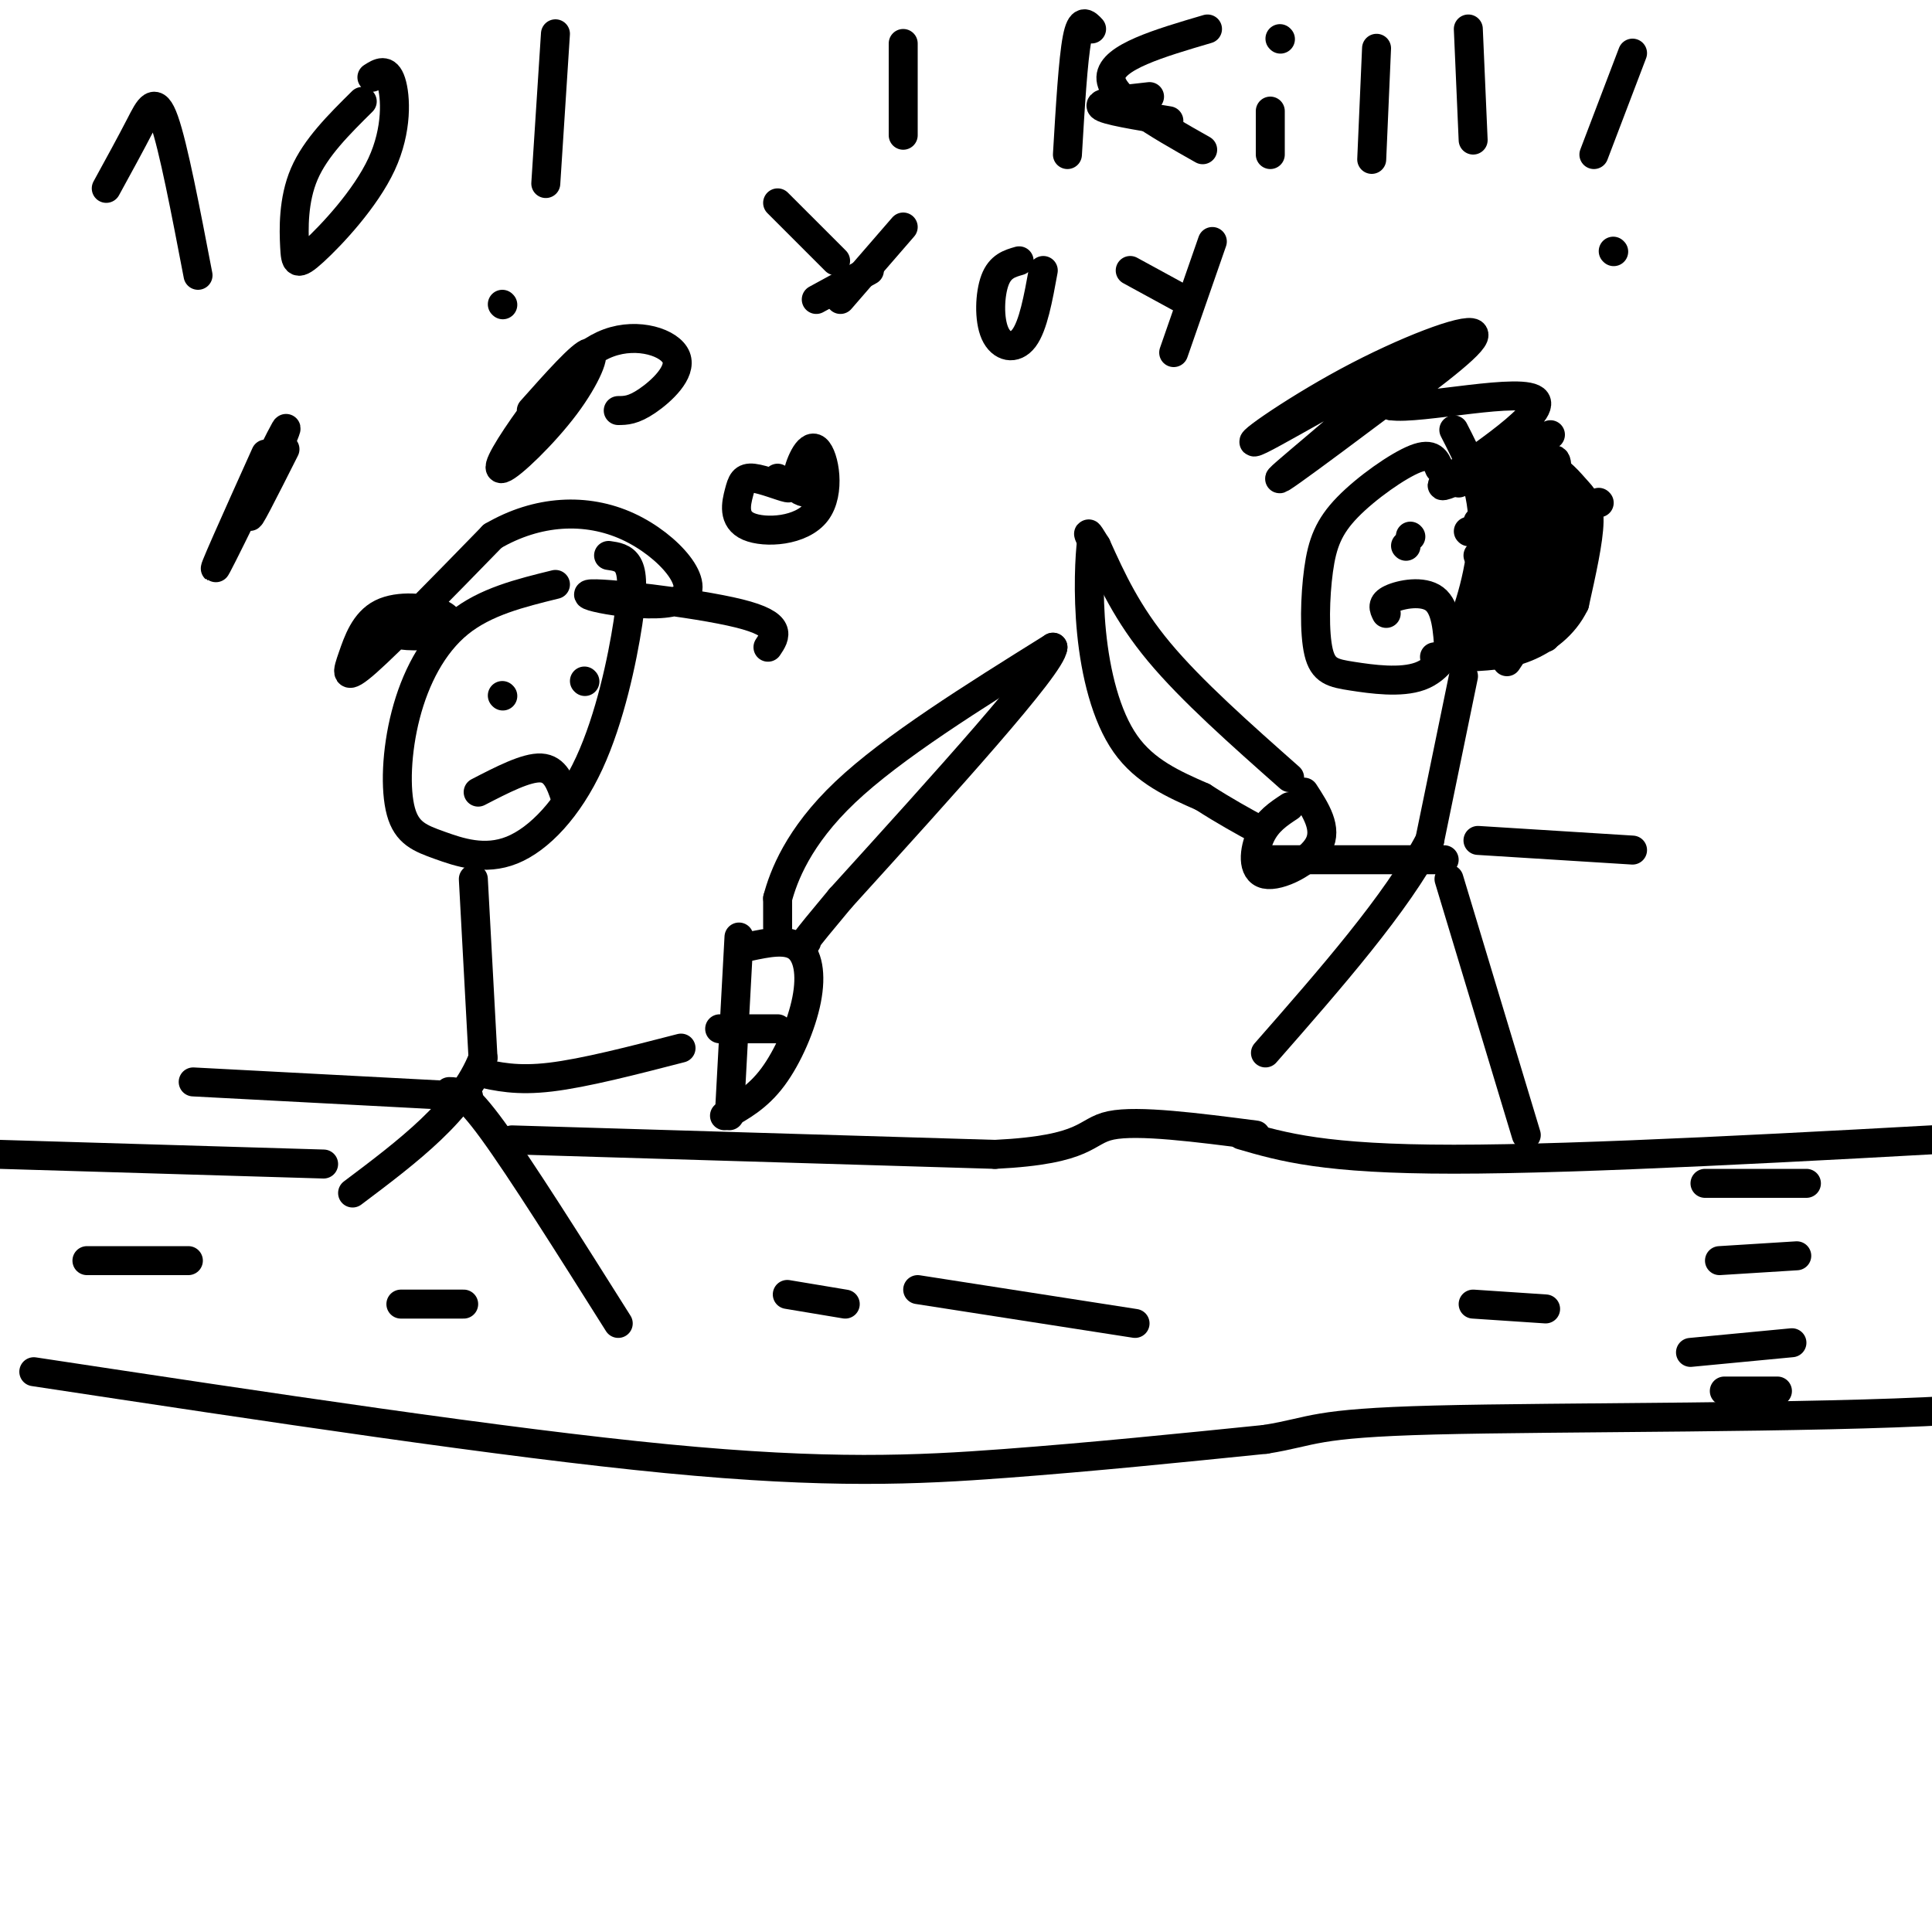 <svg viewBox='0 0 400 400' version='1.1' xmlns='http://www.w3.org/2000/svg' xmlns:xlink='http://www.w3.org/1999/xlink'><g fill='none' stroke='#000000' stroke-width='6' stroke-linecap='round' stroke-linejoin='round'><path d='M115,121c-7.278,1.788 -14.556,3.576 -20,8c-5.444,4.424 -9.053,11.483 -11,19c-1.947,7.517 -2.230,15.490 -1,20c1.230,4.510 3.975,5.556 8,7c4.025,1.444 9.330,3.288 15,1c5.670,-2.288 11.705,-8.706 16,-18c4.295,-9.294 6.849,-21.464 8,-29c1.151,-7.536 0.900,-10.439 0,-12c-0.900,-1.561 -2.450,-1.781 -4,-2'/><path d='M104,144c0.000,0.000 0.100,0.100 0.1,0.1'/><path d='M121,141c0.000,0.000 0.100,0.100 0.1,0.1'/><path d='M99,164c5.000,-2.583 10.000,-5.167 13,-5c3.000,0.167 4.000,3.083 5,6'/><path d='M161,99c1.561,1.108 3.121,2.216 2,2c-1.121,-0.216 -4.924,-1.755 -7,-2c-2.076,-0.245 -2.425,0.802 -3,3c-0.575,2.198 -1.375,5.545 2,7c3.375,1.455 10.925,1.019 14,-3c3.075,-4.019 1.674,-11.620 0,-13c-1.674,-1.380 -3.621,3.463 -4,6c-0.379,2.537 0.811,2.769 2,3'/><path d='M128,85c1.542,-0.010 3.084,-0.019 6,-2c2.916,-1.981 7.205,-5.933 6,-9c-1.205,-3.067 -7.904,-5.249 -14,-3c-6.096,2.249 -11.589,8.929 -16,15c-4.411,6.071 -7.739,11.535 -6,11c1.739,-0.535 8.545,-7.067 13,-13c4.455,-5.933 6.559,-11.267 5,-11c-1.559,0.267 -6.779,6.133 -12,12'/><path d='M59,93c-4.226,8.387 -8.452,16.774 -7,13c1.452,-3.774 8.583,-19.708 7,-17c-1.583,2.708 -11.881,24.060 -14,28c-2.119,3.940 3.940,-9.530 10,-23'/><path d='M81,127c-1.047,1.585 -2.093,3.171 0,4c2.093,0.829 7.327,0.903 10,0c2.673,-0.903 2.785,-2.783 0,-4c-2.785,-1.217 -8.468,-1.769 -12,0c-3.532,1.769 -4.912,5.861 -6,9c-1.088,3.139 -1.882,5.325 3,1c4.882,-4.325 15.441,-15.163 26,-26'/><path d='M102,111c9.261,-5.413 19.412,-5.945 28,-2c8.588,3.945 15.611,12.367 11,15c-4.611,2.633 -20.857,-0.522 -19,-1c1.857,-0.478 21.816,1.721 31,4c9.184,2.279 7.592,4.640 6,7'/><path d='M98,182c0.000,0.000 2.000,37.000 2,37'/><path d='M100,219c-4.167,10.833 -15.583,19.417 -27,28'/><path d='M93,226c1.583,0.000 3.167,0.000 9,8c5.833,8.000 15.917,24.000 26,40'/><path d='M99,222c4.000,0.917 8.000,1.833 15,1c7.000,-0.833 17.000,-3.417 27,-6'/><path d='M97,227c0.000,0.000 -57.000,-3.000 -57,-3'/><path d='M153,194c0.000,0.000 -2.000,37.000 -2,37'/><path d='M155,196c3.851,-0.815 7.702,-1.631 10,0c2.298,1.631 3.042,5.708 2,11c-1.042,5.292 -3.869,11.798 -7,16c-3.131,4.202 -6.565,6.101 -10,8'/><path d='M149,213c0.000,0.000 12.000,0.000 12,0'/><path d='M161,192c0.000,0.000 0.000,-6.000 0,-6'/><path d='M161,186c1.200,-4.489 4.200,-12.711 14,-22c9.800,-9.289 26.400,-19.644 43,-30'/><path d='M218,134c-0.167,3.667 -22.083,27.833 -44,52'/><path d='M174,186c-8.500,10.167 -7.750,9.583 -7,9'/><path d='M298,97c-0.702,-1.712 -1.403,-3.423 -5,-2c-3.597,1.423 -10.088,5.982 -14,10c-3.912,4.018 -5.244,7.497 -6,13c-0.756,5.503 -0.935,13.032 0,17c0.935,3.968 2.982,4.376 7,5c4.018,0.624 10.005,1.464 14,0c3.995,-1.464 5.997,-5.232 8,-9'/><path d='M302,131c2.622,-5.667 5.178,-15.333 5,-23c-0.178,-7.667 -3.089,-13.333 -6,-19'/><path d='M291,113c0.000,0.000 0.100,0.100 0.1,0.1'/><path d='M306,115c0.000,0.000 0.100,0.100 0.1,0.1'/><path d='M287,127c-0.511,-1.022 -1.022,-2.044 1,-3c2.022,-0.956 6.578,-1.844 9,0c2.422,1.844 2.711,6.422 3,11'/><path d='M292,111c0.000,0.000 0.100,0.100 0.1,0.1'/><path d='M306,108c0.000,0.000 0.100,0.100 0.1,0.1'/><path d='M303,71c-19.712,14.820 -39.423,29.640 -38,28c1.423,-1.640 23.981,-19.741 24,-22c0.019,-2.259 -22.500,11.322 -28,14c-5.500,2.678 6.019,-5.548 18,-12c11.981,-6.452 24.423,-11.129 26,-10c1.577,1.129 -7.712,8.065 -17,15'/><path d='M288,84c5.548,0.964 27.917,-4.125 30,-1c2.083,3.125 -16.119,14.464 -19,17c-2.881,2.536 9.560,-3.732 22,-10'/><path d='M308,95c1.905,-0.857 3.810,-1.714 6,-1c2.190,0.714 4.667,3.000 6,8c1.333,5.000 1.524,12.714 0,19c-1.524,6.286 -4.762,11.143 -8,16'/><path d='M320,132c0.000,0.000 -23.000,4.000 -23,4'/><path d='M316,109c2.333,0.083 4.667,0.167 5,0c0.333,-0.167 -1.333,-0.583 -3,-1'/><path d='M303,140c0.000,0.000 -7.000,34.000 -7,34'/><path d='M296,174c-6.833,13.000 -20.417,28.500 -34,44'/><path d='M300,182c0.000,0.000 16.000,53.000 16,53'/><path d='M299,178c0.000,0.000 -37.000,0.000 -37,0'/><path d='M306,174c0.000,0.000 32.000,2.000 32,2'/><path d='M267,167c-2.304,1.518 -4.607,3.036 -6,6c-1.393,2.964 -1.875,7.375 1,8c2.875,0.625 9.107,-2.536 11,-6c1.893,-3.464 -0.554,-7.232 -3,-11'/><path d='M267,161c-10.167,-9.000 -20.333,-18.000 -27,-26c-6.667,-8.000 -9.833,-15.000 -13,-22'/><path d='M227,113c-2.333,-3.833 -1.667,-2.417 -1,-1'/><path d='M226,112c-0.381,2.905 -0.833,10.667 0,19c0.833,8.333 2.952,17.238 7,23c4.048,5.762 10.024,8.381 16,11'/><path d='M249,165c4.667,3.000 8.333,5.000 12,7'/><path d='M302,100c5.964,-2.149 11.929,-4.298 16,-4c4.071,0.298 6.250,3.042 8,5c1.750,1.958 3.071,3.131 3,7c-0.071,3.869 -1.536,10.435 -3,17'/><path d='M326,125c-2.200,4.556 -6.200,7.444 -10,9c-3.800,1.556 -7.400,1.778 -11,2'/><path d='M331,104c0.000,0.000 0.100,0.100 0.1,0.1'/><path d='M322,102c-1.780,6.824 -3.559,13.649 -3,17c0.559,3.351 3.458,3.229 5,0c1.542,-3.229 1.728,-9.564 0,-10c-1.728,-0.436 -5.370,5.026 -7,8c-1.630,2.974 -1.250,3.459 1,4c2.250,0.541 6.368,1.137 8,-2c1.632,-3.137 0.778,-10.006 0,-13c-0.778,-2.994 -1.479,-2.114 -3,-2c-1.521,0.114 -3.863,-0.539 -5,2c-1.137,2.539 -1.068,8.269 -1,14'/><path d='M317,120c1.850,3.117 6.975,3.909 9,1c2.025,-2.909 0.949,-9.518 0,-13c-0.949,-3.482 -1.773,-3.835 -4,-1c-2.227,2.835 -5.858,8.860 -6,12c-0.142,3.140 3.204,3.395 5,0c1.796,-3.395 2.042,-10.440 1,-14c-1.042,-3.560 -3.372,-3.635 -6,0c-2.628,3.635 -5.554,10.979 -5,15c0.554,4.021 4.587,4.720 7,1c2.413,-3.720 3.207,-11.860 4,-20'/><path d='M322,101c0.668,-4.894 0.338,-7.128 -1,-5c-1.338,2.128 -3.686,8.619 -4,17c-0.314,8.381 1.405,18.652 2,14c0.595,-4.652 0.067,-24.226 -1,-33c-1.067,-8.774 -2.672,-6.747 -4,5c-1.328,11.747 -2.379,33.213 -2,35c0.379,1.787 2.190,-16.107 4,-34'/><path d='M316,100c1.664,1.636 3.823,22.727 4,23c0.177,0.273 -1.629,-20.272 -4,-26c-2.371,-5.728 -5.306,3.362 -7,14c-1.694,10.638 -2.149,22.826 -1,21c1.149,-1.826 3.900,-17.664 5,-23c1.100,-5.336 0.550,-0.168 0,5'/><path d='M313,114c-0.737,6.722 -2.579,21.029 -2,16c0.579,-5.029 3.579,-29.392 3,-30c-0.579,-0.608 -4.737,22.541 -5,29c-0.263,6.459 3.368,-3.770 7,-14'/><path d='M304,110c0.000,0.000 0.100,0.100 0.1,0.1'/><path d='M187,9c0.000,0.000 0.000,19.000 0,19'/><path d='M226,6c-1.083,-1.167 -2.167,-2.333 -3,2c-0.833,4.333 -1.417,14.167 -2,24'/><path d='M238,20c-5.333,0.583 -10.667,1.167 -10,2c0.667,0.833 7.333,1.917 14,3'/><path d='M263,32c0.000,0.000 0.000,-9.000 0,-9'/><path d='M265,8c0.000,0.000 0.100,0.100 0.1,0.1'/><path d='M285,10c0.000,0.000 -1.000,23.000 -1,23'/><path d='M304,6c0.000,0.000 1.000,23.000 1,23'/><path d='M161,42c0.000,0.000 12.000,12.000 12,12'/><path d='M187,47c0.000,0.000 -13.000,15.000 -13,15'/><path d='M180,56c0.000,0.000 -11.000,6.000 -11,6'/><path d='M211,54c-1.958,0.560 -3.917,1.119 -5,4c-1.083,2.881 -1.292,8.083 0,11c1.292,2.917 4.083,3.548 6,1c1.917,-2.548 2.958,-8.274 4,-14'/><path d='M234,56c0.000,0.000 11.000,6.000 11,6'/><path d='M251,50c0.000,0.000 -8.000,23.000 -8,23'/><path d='M250,6c-9.917,2.917 -19.833,5.833 -20,10c-0.167,4.167 9.417,9.583 19,15'/><path d='M22,39c2.556,-4.667 5.111,-9.333 7,-13c1.889,-3.667 3.111,-6.333 5,-1c1.889,5.333 4.444,18.667 7,32'/><path d='M75,21c-4.832,4.782 -9.663,9.563 -12,15c-2.337,5.437 -2.179,11.529 -2,15c0.179,3.471 0.378,4.322 4,1c3.622,-3.322 10.668,-10.818 14,-18c3.332,-7.182 2.952,-14.052 2,-17c-0.952,-2.948 -2.476,-1.974 -4,-1'/><path d='M115,7c0.000,0.000 -2.000,31.000 -2,31'/><path d='M104,63c0.000,0.000 0.100,0.100 0.1,0.1'/><path d='M338,11c0.000,0.000 -8.000,21.000 -8,21'/><path d='M334,52c0.000,0.000 0.100,0.100 0.1,0.1'/><path d='M0,239c0.000,0.000 67.000,2.000 67,2'/><path d='M106,236c0.000,0.000 100.000,3.000 100,3'/><path d='M206,239c19.556,-0.956 18.444,-4.844 24,-6c5.556,-1.156 17.778,0.422 30,2'/><path d='M257,235c8.583,2.500 17.167,5.000 44,5c26.833,0.000 71.917,-2.500 117,-5'/><path d='M7,284c48.733,7.378 97.467,14.756 131,18c33.533,3.244 51.867,2.356 70,1c18.133,-1.356 36.067,-3.178 54,-5'/><path d='M262,298c10.357,-1.667 9.250,-3.333 35,-4c25.750,-0.667 78.357,-0.333 107,-2c28.643,-1.667 33.321,-5.333 38,-9'/><path d='M18,261c0.000,0.000 21.000,0.000 21,0'/><path d='M83,270c0.000,0.000 13.000,0.000 13,0'/><path d='M163,268c0.000,0.000 12.000,2.000 12,2'/><path d='M190,267c0.000,0.000 45.000,7.000 45,7'/><path d='M305,270c0.000,0.000 15.000,1.000 15,1'/><path d='M353,245c0.000,0.000 21.000,0.000 21,0'/><path d='M356,261c0.000,0.000 16.000,-1.000 16,-1'/><path d='M350,280c0.000,0.000 21.000,-2.000 21,-2'/><path d='M357,288c0.000,0.000 11.000,0.000 11,0'/></g>
</svg>